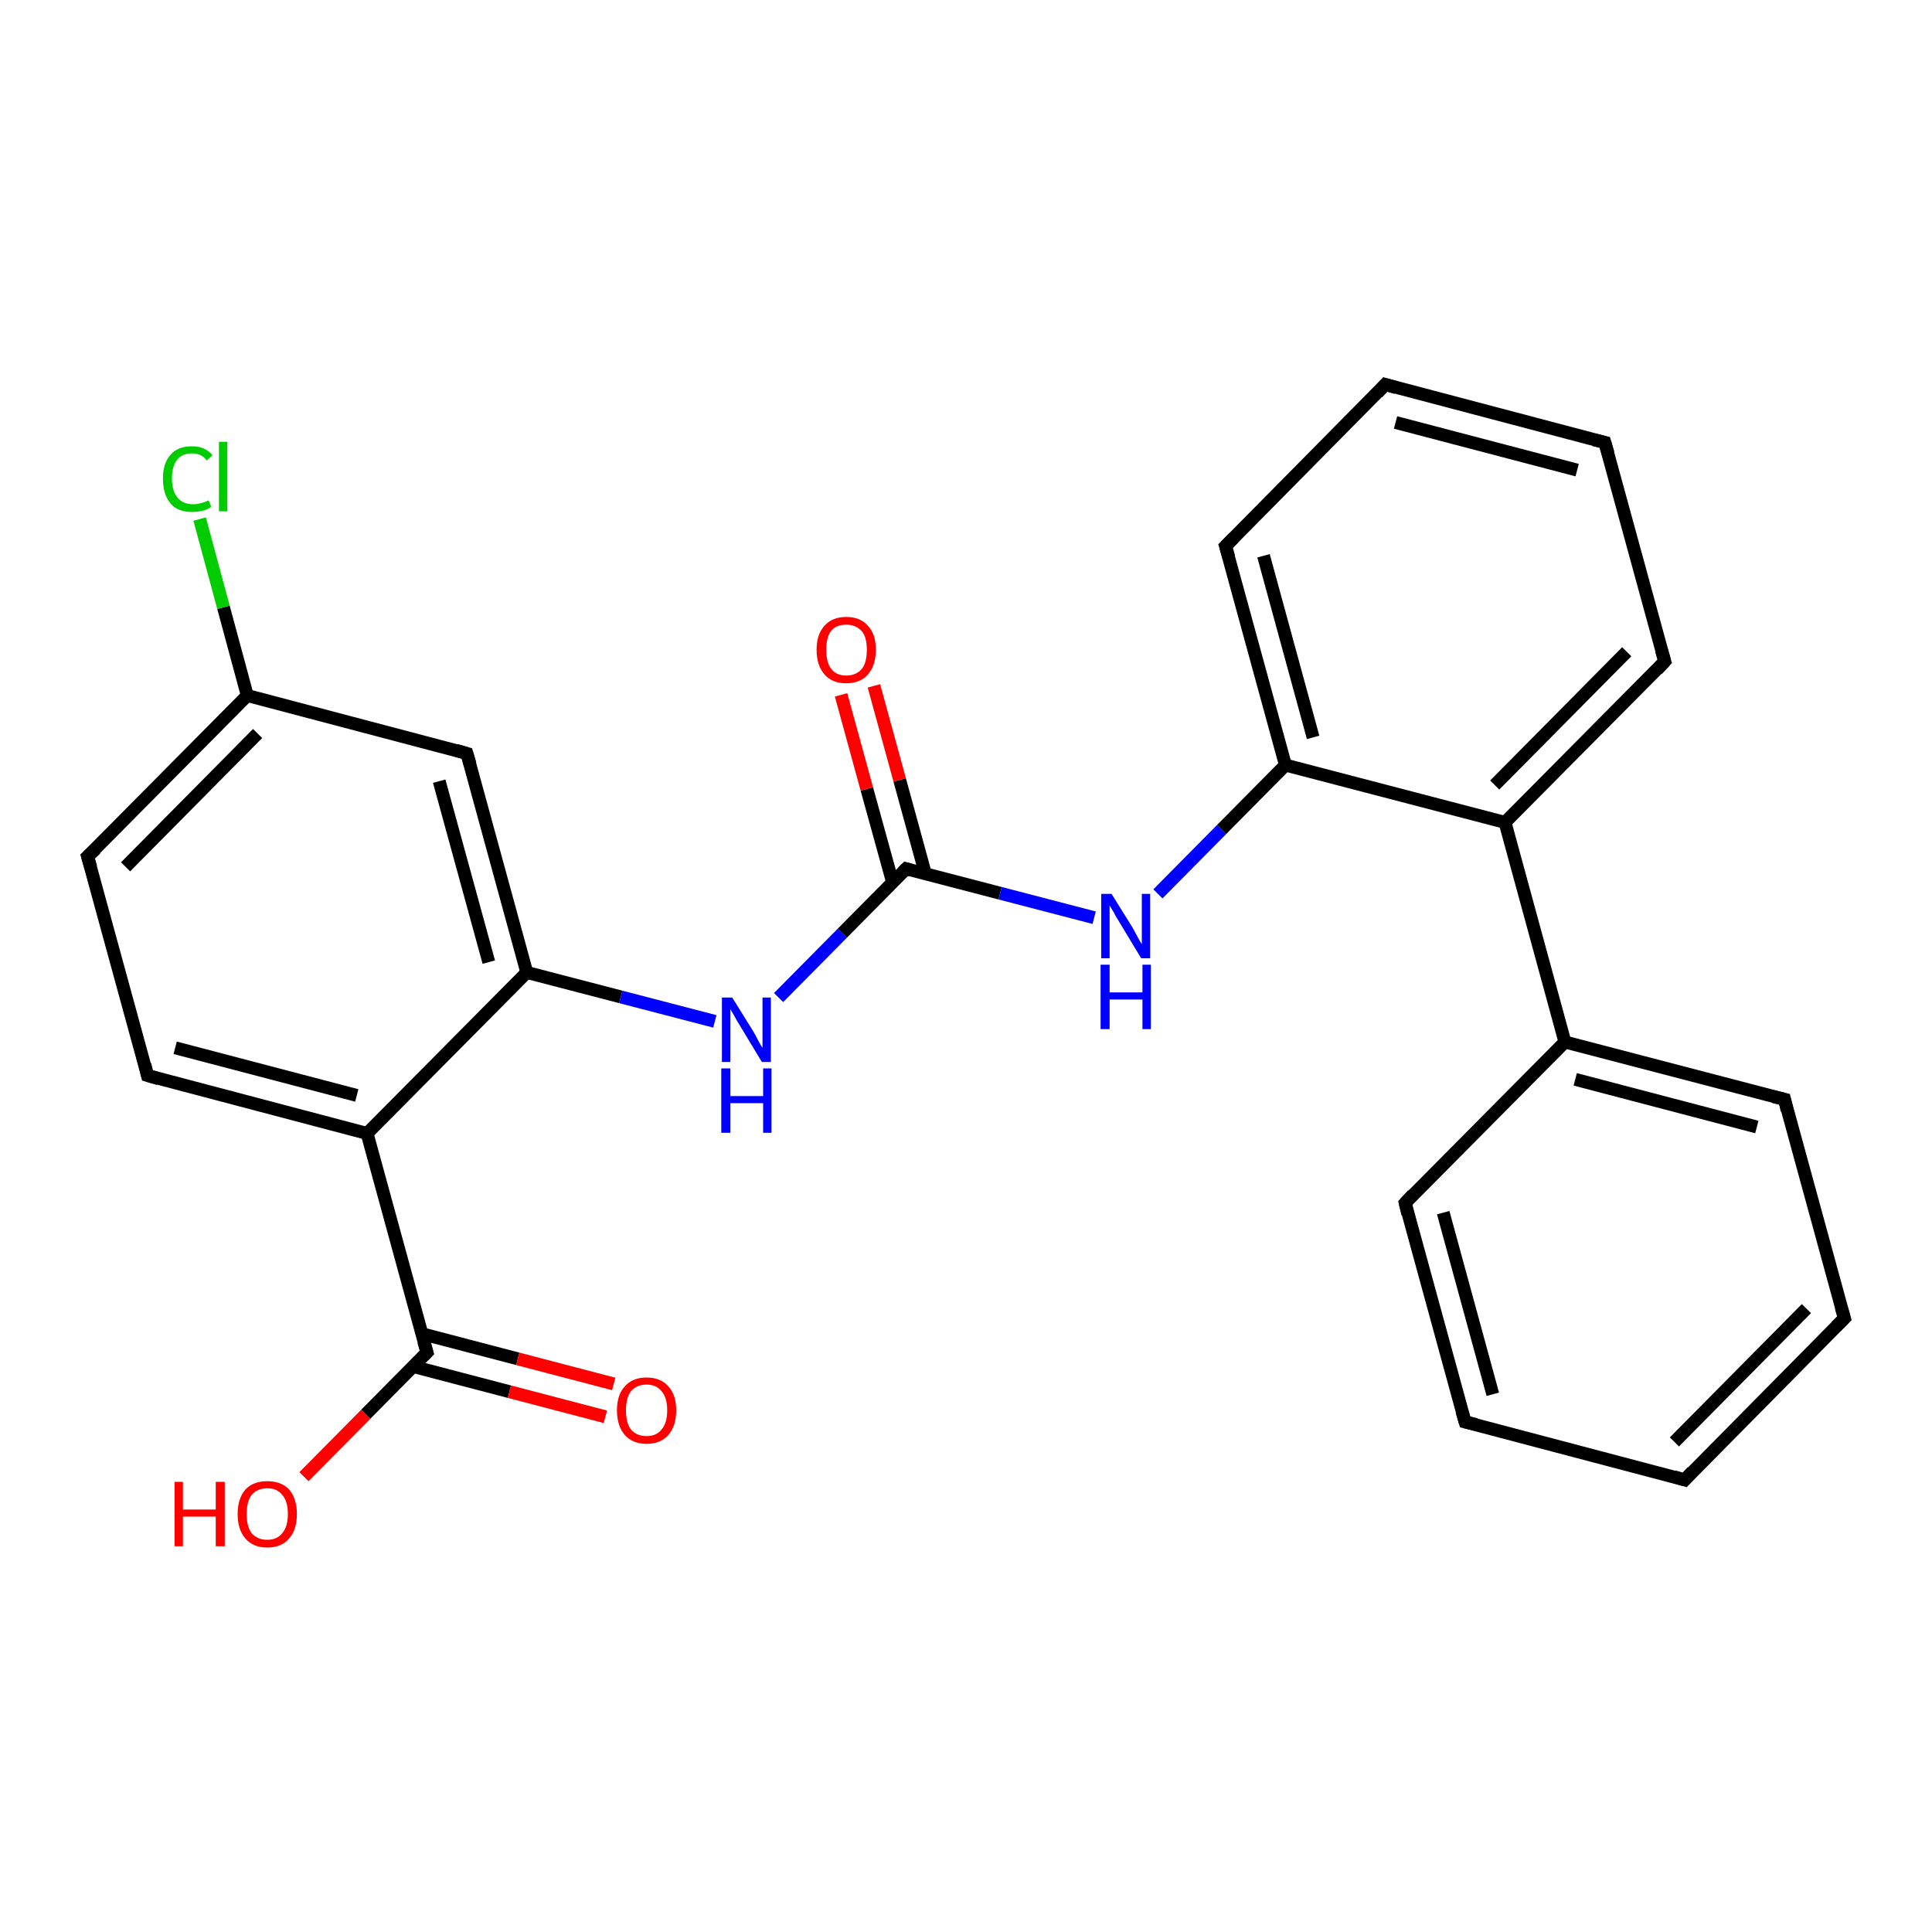 <?xml version='1.0' encoding='iso-8859-1'?>
<svg version='1.1' baseProfile='full'
              xmlns='http://www.w3.org/2000/svg'
                      xmlns:rdkit='http://www.rdkit.org/xml'
                      xmlns:xlink='http://www.w3.org/1999/xlink'
                  xml:space='preserve'
width='300px' height='300px' viewBox='0 0 300 300'>
<!-- END OF HEADER -->
<rect style='opacity:1.0;fill:#FFFFFF;stroke:none' width='300.0' height='300.0' x='0.0' y='0.0'> </rect>
<path class='bond-0 atom-0 atom-1' d='M 47.2,229.3 L 56.8,219.6' style='fill:none;fill-rule:evenodd;stroke:#FF0000;stroke-width:2.0px;stroke-linecap:butt;stroke-linejoin:miter;stroke-opacity:1' />
<path class='bond-0 atom-0 atom-1' d='M 56.8,219.6 L 66.3,210.0' style='fill:none;fill-rule:evenodd;stroke:#000000;stroke-width:2.0px;stroke-linecap:butt;stroke-linejoin:miter;stroke-opacity:1' />
<path class='bond-1 atom-1 atom-2' d='M 64.2,212.2 L 79.1,216.1' style='fill:none;fill-rule:evenodd;stroke:#000000;stroke-width:2.0px;stroke-linecap:butt;stroke-linejoin:miter;stroke-opacity:1' />
<path class='bond-1 atom-1 atom-2' d='M 79.1,216.1 L 94.0,220.0' style='fill:none;fill-rule:evenodd;stroke:#FF0000;stroke-width:2.0px;stroke-linecap:butt;stroke-linejoin:miter;stroke-opacity:1' />
<path class='bond-1 atom-1 atom-2' d='M 65.5,207.1 L 80.4,211.0' style='fill:none;fill-rule:evenodd;stroke:#000000;stroke-width:2.0px;stroke-linecap:butt;stroke-linejoin:miter;stroke-opacity:1' />
<path class='bond-1 atom-1 atom-2' d='M 80.4,211.0 L 95.3,214.9' style='fill:none;fill-rule:evenodd;stroke:#FF0000;stroke-width:2.0px;stroke-linecap:butt;stroke-linejoin:miter;stroke-opacity:1' />
<path class='bond-2 atom-1 atom-3' d='M 66.3,210.0 L 57.0,176.0' style='fill:none;fill-rule:evenodd;stroke:#000000;stroke-width:2.0px;stroke-linecap:butt;stroke-linejoin:miter;stroke-opacity:1' />
<path class='bond-3 atom-3 atom-4' d='M 57.0,176.0 L 22.9,167.0' style='fill:none;fill-rule:evenodd;stroke:#000000;stroke-width:2.0px;stroke-linecap:butt;stroke-linejoin:miter;stroke-opacity:1' />
<path class='bond-3 atom-3 atom-4' d='M 55.4,170.1 L 27.2,162.7' style='fill:none;fill-rule:evenodd;stroke:#000000;stroke-width:2.0px;stroke-linecap:butt;stroke-linejoin:miter;stroke-opacity:1' />
<path class='bond-4 atom-4 atom-5' d='M 22.9,167.0 L 13.6,133.0' style='fill:none;fill-rule:evenodd;stroke:#000000;stroke-width:2.0px;stroke-linecap:butt;stroke-linejoin:miter;stroke-opacity:1' />
<path class='bond-5 atom-5 atom-6' d='M 13.6,133.0 L 38.4,108.0' style='fill:none;fill-rule:evenodd;stroke:#000000;stroke-width:2.0px;stroke-linecap:butt;stroke-linejoin:miter;stroke-opacity:1' />
<path class='bond-5 atom-5 atom-6' d='M 19.5,134.6 L 40.0,113.9' style='fill:none;fill-rule:evenodd;stroke:#000000;stroke-width:2.0px;stroke-linecap:butt;stroke-linejoin:miter;stroke-opacity:1' />
<path class='bond-6 atom-6 atom-7' d='M 38.4,108.0 L 34.7,94.3' style='fill:none;fill-rule:evenodd;stroke:#000000;stroke-width:2.0px;stroke-linecap:butt;stroke-linejoin:miter;stroke-opacity:1' />
<path class='bond-6 atom-6 atom-7' d='M 34.7,94.3 L 31.0,80.6' style='fill:none;fill-rule:evenodd;stroke:#00CC00;stroke-width:2.0px;stroke-linecap:butt;stroke-linejoin:miter;stroke-opacity:1' />
<path class='bond-7 atom-6 atom-8' d='M 38.4,108.0 L 72.5,117.0' style='fill:none;fill-rule:evenodd;stroke:#000000;stroke-width:2.0px;stroke-linecap:butt;stroke-linejoin:miter;stroke-opacity:1' />
<path class='bond-8 atom-8 atom-9' d='M 72.5,117.0 L 81.8,151.0' style='fill:none;fill-rule:evenodd;stroke:#000000;stroke-width:2.0px;stroke-linecap:butt;stroke-linejoin:miter;stroke-opacity:1' />
<path class='bond-8 atom-8 atom-9' d='M 68.2,121.3 L 75.9,149.4' style='fill:none;fill-rule:evenodd;stroke:#000000;stroke-width:2.0px;stroke-linecap:butt;stroke-linejoin:miter;stroke-opacity:1' />
<path class='bond-9 atom-9 atom-10' d='M 81.8,151.0 L 96.4,154.8' style='fill:none;fill-rule:evenodd;stroke:#000000;stroke-width:2.0px;stroke-linecap:butt;stroke-linejoin:miter;stroke-opacity:1' />
<path class='bond-9 atom-9 atom-10' d='M 96.4,154.8 L 111.0,158.6' style='fill:none;fill-rule:evenodd;stroke:#0000FF;stroke-width:2.0px;stroke-linecap:butt;stroke-linejoin:miter;stroke-opacity:1' />
<path class='bond-10 atom-10 atom-11' d='M 120.9,154.9 L 130.8,144.9' style='fill:none;fill-rule:evenodd;stroke:#0000FF;stroke-width:2.0px;stroke-linecap:butt;stroke-linejoin:miter;stroke-opacity:1' />
<path class='bond-10 atom-10 atom-11' d='M 130.8,144.9 L 140.7,134.9' style='fill:none;fill-rule:evenodd;stroke:#000000;stroke-width:2.0px;stroke-linecap:butt;stroke-linejoin:miter;stroke-opacity:1' />
<path class='bond-11 atom-11 atom-12' d='M 143.7,135.7 L 139.7,121.1' style='fill:none;fill-rule:evenodd;stroke:#000000;stroke-width:2.0px;stroke-linecap:butt;stroke-linejoin:miter;stroke-opacity:1' />
<path class='bond-11 atom-11 atom-12' d='M 139.7,121.1 L 135.7,106.5' style='fill:none;fill-rule:evenodd;stroke:#FF0000;stroke-width:2.0px;stroke-linecap:butt;stroke-linejoin:miter;stroke-opacity:1' />
<path class='bond-11 atom-11 atom-12' d='M 138.6,137.0 L 134.6,122.5' style='fill:none;fill-rule:evenodd;stroke:#000000;stroke-width:2.0px;stroke-linecap:butt;stroke-linejoin:miter;stroke-opacity:1' />
<path class='bond-11 atom-11 atom-12' d='M 134.6,122.5 L 130.6,107.9' style='fill:none;fill-rule:evenodd;stroke:#FF0000;stroke-width:2.0px;stroke-linecap:butt;stroke-linejoin:miter;stroke-opacity:1' />
<path class='bond-12 atom-11 atom-13' d='M 140.7,134.9 L 155.3,138.7' style='fill:none;fill-rule:evenodd;stroke:#000000;stroke-width:2.0px;stroke-linecap:butt;stroke-linejoin:miter;stroke-opacity:1' />
<path class='bond-12 atom-11 atom-13' d='M 155.3,138.7 L 169.9,142.5' style='fill:none;fill-rule:evenodd;stroke:#0000FF;stroke-width:2.0px;stroke-linecap:butt;stroke-linejoin:miter;stroke-opacity:1' />
<path class='bond-13 atom-13 atom-14' d='M 179.8,138.8 L 189.7,128.8' style='fill:none;fill-rule:evenodd;stroke:#0000FF;stroke-width:2.0px;stroke-linecap:butt;stroke-linejoin:miter;stroke-opacity:1' />
<path class='bond-13 atom-13 atom-14' d='M 189.7,128.8 L 199.6,118.8' style='fill:none;fill-rule:evenodd;stroke:#000000;stroke-width:2.0px;stroke-linecap:butt;stroke-linejoin:miter;stroke-opacity:1' />
<path class='bond-14 atom-14 atom-15' d='M 199.6,118.8 L 190.3,84.8' style='fill:none;fill-rule:evenodd;stroke:#000000;stroke-width:2.0px;stroke-linecap:butt;stroke-linejoin:miter;stroke-opacity:1' />
<path class='bond-14 atom-14 atom-15' d='M 203.9,114.5 L 196.2,86.3' style='fill:none;fill-rule:evenodd;stroke:#000000;stroke-width:2.0px;stroke-linecap:butt;stroke-linejoin:miter;stroke-opacity:1' />
<path class='bond-15 atom-15 atom-16' d='M 190.3,84.8 L 215.1,59.7' style='fill:none;fill-rule:evenodd;stroke:#000000;stroke-width:2.0px;stroke-linecap:butt;stroke-linejoin:miter;stroke-opacity:1' />
<path class='bond-16 atom-16 atom-17' d='M 215.1,59.7 L 249.2,68.7' style='fill:none;fill-rule:evenodd;stroke:#000000;stroke-width:2.0px;stroke-linecap:butt;stroke-linejoin:miter;stroke-opacity:1' />
<path class='bond-16 atom-16 atom-17' d='M 216.7,65.6 L 244.9,73.0' style='fill:none;fill-rule:evenodd;stroke:#000000;stroke-width:2.0px;stroke-linecap:butt;stroke-linejoin:miter;stroke-opacity:1' />
<path class='bond-17 atom-17 atom-18' d='M 249.2,68.7 L 258.5,102.7' style='fill:none;fill-rule:evenodd;stroke:#000000;stroke-width:2.0px;stroke-linecap:butt;stroke-linejoin:miter;stroke-opacity:1' />
<path class='bond-18 atom-18 atom-19' d='M 258.5,102.7 L 233.7,127.7' style='fill:none;fill-rule:evenodd;stroke:#000000;stroke-width:2.0px;stroke-linecap:butt;stroke-linejoin:miter;stroke-opacity:1' />
<path class='bond-18 atom-18 atom-19' d='M 252.6,101.2 L 232.1,121.9' style='fill:none;fill-rule:evenodd;stroke:#000000;stroke-width:2.0px;stroke-linecap:butt;stroke-linejoin:miter;stroke-opacity:1' />
<path class='bond-19 atom-19 atom-20' d='M 233.7,127.7 L 243.0,161.8' style='fill:none;fill-rule:evenodd;stroke:#000000;stroke-width:2.0px;stroke-linecap:butt;stroke-linejoin:miter;stroke-opacity:1' />
<path class='bond-20 atom-20 atom-21' d='M 243.0,161.8 L 277.1,170.7' style='fill:none;fill-rule:evenodd;stroke:#000000;stroke-width:2.0px;stroke-linecap:butt;stroke-linejoin:miter;stroke-opacity:1' />
<path class='bond-20 atom-20 atom-21' d='M 244.6,167.6 L 272.8,175.0' style='fill:none;fill-rule:evenodd;stroke:#000000;stroke-width:2.0px;stroke-linecap:butt;stroke-linejoin:miter;stroke-opacity:1' />
<path class='bond-21 atom-21 atom-22' d='M 277.1,170.7 L 286.4,204.7' style='fill:none;fill-rule:evenodd;stroke:#000000;stroke-width:2.0px;stroke-linecap:butt;stroke-linejoin:miter;stroke-opacity:1' />
<path class='bond-22 atom-22 atom-23' d='M 286.4,204.7 L 261.6,229.8' style='fill:none;fill-rule:evenodd;stroke:#000000;stroke-width:2.0px;stroke-linecap:butt;stroke-linejoin:miter;stroke-opacity:1' />
<path class='bond-22 atom-22 atom-23' d='M 280.5,203.2 L 260.0,223.9' style='fill:none;fill-rule:evenodd;stroke:#000000;stroke-width:2.0px;stroke-linecap:butt;stroke-linejoin:miter;stroke-opacity:1' />
<path class='bond-23 atom-23 atom-24' d='M 261.6,229.8 L 227.5,220.8' style='fill:none;fill-rule:evenodd;stroke:#000000;stroke-width:2.0px;stroke-linecap:butt;stroke-linejoin:miter;stroke-opacity:1' />
<path class='bond-24 atom-24 atom-25' d='M 227.5,220.8 L 218.2,186.8' style='fill:none;fill-rule:evenodd;stroke:#000000;stroke-width:2.0px;stroke-linecap:butt;stroke-linejoin:miter;stroke-opacity:1' />
<path class='bond-24 atom-24 atom-25' d='M 231.8,216.5 L 224.1,188.3' style='fill:none;fill-rule:evenodd;stroke:#000000;stroke-width:2.0px;stroke-linecap:butt;stroke-linejoin:miter;stroke-opacity:1' />
<path class='bond-25 atom-9 atom-3' d='M 81.8,151.0 L 57.0,176.0' style='fill:none;fill-rule:evenodd;stroke:#000000;stroke-width:2.0px;stroke-linecap:butt;stroke-linejoin:miter;stroke-opacity:1' />
<path class='bond-26 atom-19 atom-14' d='M 233.7,127.7 L 199.6,118.8' style='fill:none;fill-rule:evenodd;stroke:#000000;stroke-width:2.0px;stroke-linecap:butt;stroke-linejoin:miter;stroke-opacity:1' />
<path class='bond-27 atom-25 atom-20' d='M 218.2,186.8 L 243.0,161.8' style='fill:none;fill-rule:evenodd;stroke:#000000;stroke-width:2.0px;stroke-linecap:butt;stroke-linejoin:miter;stroke-opacity:1' />
<path d='M 65.8,210.5 L 66.3,210.0 L 65.8,208.3' style='fill:none;stroke:#000000;stroke-width:2.0px;stroke-linecap:butt;stroke-linejoin:miter;stroke-opacity:1;' />
<path d='M 24.6,167.5 L 22.9,167.0 L 22.5,165.3' style='fill:none;stroke:#000000;stroke-width:2.0px;stroke-linecap:butt;stroke-linejoin:miter;stroke-opacity:1;' />
<path d='M 14.1,134.7 L 13.6,133.0 L 14.9,131.8' style='fill:none;stroke:#000000;stroke-width:2.0px;stroke-linecap:butt;stroke-linejoin:miter;stroke-opacity:1;' />
<path d='M 70.8,116.5 L 72.5,117.0 L 73.0,118.7' style='fill:none;stroke:#000000;stroke-width:2.0px;stroke-linecap:butt;stroke-linejoin:miter;stroke-opacity:1;' />
<path d='M 140.2,135.4 L 140.7,134.9 L 141.4,135.1' style='fill:none;stroke:#000000;stroke-width:2.0px;stroke-linecap:butt;stroke-linejoin:miter;stroke-opacity:1;' />
<path d='M 190.8,86.5 L 190.3,84.8 L 191.6,83.5' style='fill:none;stroke:#000000;stroke-width:2.0px;stroke-linecap:butt;stroke-linejoin:miter;stroke-opacity:1;' />
<path d='M 213.9,61.0 L 215.1,59.7 L 216.8,60.2' style='fill:none;stroke:#000000;stroke-width:2.0px;stroke-linecap:butt;stroke-linejoin:miter;stroke-opacity:1;' />
<path d='M 247.5,68.3 L 249.2,68.7 L 249.7,70.4' style='fill:none;stroke:#000000;stroke-width:2.0px;stroke-linecap:butt;stroke-linejoin:miter;stroke-opacity:1;' />
<path d='M 258.0,101.0 L 258.5,102.7 L 257.3,104.0' style='fill:none;stroke:#000000;stroke-width:2.0px;stroke-linecap:butt;stroke-linejoin:miter;stroke-opacity:1;' />
<path d='M 275.4,170.3 L 277.1,170.7 L 277.5,172.4' style='fill:none;stroke:#000000;stroke-width:2.0px;stroke-linecap:butt;stroke-linejoin:miter;stroke-opacity:1;' />
<path d='M 285.9,203.0 L 286.4,204.7 L 285.1,206.0' style='fill:none;stroke:#000000;stroke-width:2.0px;stroke-linecap:butt;stroke-linejoin:miter;stroke-opacity:1;' />
<path d='M 262.8,228.5 L 261.6,229.8 L 259.9,229.3' style='fill:none;stroke:#000000;stroke-width:2.0px;stroke-linecap:butt;stroke-linejoin:miter;stroke-opacity:1;' />
<path d='M 229.2,221.2 L 227.5,220.8 L 227.0,219.1' style='fill:none;stroke:#000000;stroke-width:2.0px;stroke-linecap:butt;stroke-linejoin:miter;stroke-opacity:1;' />
<path d='M 218.6,188.5 L 218.2,186.8 L 219.4,185.5' style='fill:none;stroke:#000000;stroke-width:2.0px;stroke-linecap:butt;stroke-linejoin:miter;stroke-opacity:1;' />
<path class='atom-0' d='M 27.1 230.1
L 28.4 230.1
L 28.4 234.4
L 33.5 234.4
L 33.5 230.1
L 34.9 230.1
L 34.9 240.1
L 33.5 240.1
L 33.5 235.5
L 28.4 235.5
L 28.4 240.1
L 27.1 240.1
L 27.1 230.1
' fill='#FF0000'/>
<path class='atom-0' d='M 36.9 235.1
Q 36.9 232.7, 38.1 231.3
Q 39.3 230.0, 41.5 230.0
Q 43.7 230.0, 44.9 231.3
Q 46.1 232.7, 46.1 235.1
Q 46.1 237.5, 44.9 238.9
Q 43.7 240.3, 41.5 240.3
Q 39.3 240.3, 38.1 238.9
Q 36.9 237.5, 36.9 235.1
M 41.5 239.1
Q 43.0 239.1, 43.8 238.1
Q 44.7 237.1, 44.7 235.1
Q 44.7 233.1, 43.8 232.1
Q 43.0 231.1, 41.5 231.1
Q 40.0 231.1, 39.1 232.1
Q 38.3 233.1, 38.3 235.1
Q 38.3 237.1, 39.1 238.1
Q 40.0 239.1, 41.5 239.1
' fill='#FF0000'/>
<path class='atom-2' d='M 95.8 219.0
Q 95.8 216.6, 97.0 215.3
Q 98.2 213.9, 100.4 213.9
Q 102.6 213.9, 103.8 215.3
Q 105.0 216.6, 105.0 219.0
Q 105.0 221.4, 103.8 222.8
Q 102.6 224.2, 100.4 224.2
Q 98.2 224.2, 97.0 222.8
Q 95.8 221.4, 95.8 219.0
M 100.4 223.0
Q 101.9 223.0, 102.7 222.0
Q 103.6 221.0, 103.6 219.0
Q 103.6 217.0, 102.7 216.0
Q 101.9 215.0, 100.4 215.0
Q 98.9 215.0, 98.0 216.0
Q 97.2 217.0, 97.2 219.0
Q 97.2 221.0, 98.0 222.0
Q 98.9 223.0, 100.4 223.0
' fill='#FF0000'/>
<path class='atom-7' d='M 25.3 74.3
Q 25.3 71.9, 26.5 70.6
Q 27.6 69.3, 29.8 69.3
Q 31.9 69.3, 33.0 70.7
L 32.1 71.5
Q 31.3 70.4, 29.8 70.4
Q 28.3 70.4, 27.5 71.4
Q 26.7 72.4, 26.7 74.3
Q 26.7 76.3, 27.6 77.3
Q 28.4 78.3, 30.0 78.3
Q 31.1 78.3, 32.4 77.7
L 32.8 78.7
Q 32.3 79.1, 31.5 79.3
Q 30.7 79.5, 29.8 79.5
Q 27.6 79.5, 26.5 78.2
Q 25.3 76.8, 25.3 74.3
' fill='#00CC00'/>
<path class='atom-7' d='M 34.0 68.6
L 35.3 68.6
L 35.3 79.4
L 34.0 79.4
L 34.0 68.6
' fill='#00CC00'/>
<path class='atom-10' d='M 113.7 154.9
L 117.0 160.2
Q 117.3 160.7, 117.8 161.7
Q 118.3 162.6, 118.4 162.7
L 118.4 154.9
L 119.7 154.9
L 119.7 164.9
L 118.3 164.9
L 114.8 159.1
Q 114.4 158.5, 114.0 157.7
Q 113.5 156.9, 113.4 156.7
L 113.4 164.9
L 112.1 164.9
L 112.1 154.9
L 113.7 154.9
' fill='#0000FF'/>
<path class='atom-10' d='M 112.0 165.9
L 113.4 165.9
L 113.4 170.2
L 118.5 170.2
L 118.5 165.9
L 119.8 165.9
L 119.8 175.9
L 118.5 175.9
L 118.5 171.3
L 113.4 171.3
L 113.4 175.9
L 112.0 175.9
L 112.0 165.9
' fill='#0000FF'/>
<path class='atom-12' d='M 126.8 100.9
Q 126.8 98.5, 128.0 97.2
Q 129.2 95.8, 131.4 95.8
Q 133.6 95.8, 134.8 97.2
Q 136.0 98.5, 136.0 100.9
Q 136.0 103.3, 134.8 104.7
Q 133.6 106.1, 131.4 106.1
Q 129.2 106.1, 128.0 104.7
Q 126.8 103.3, 126.8 100.9
M 131.4 104.9
Q 132.9 104.9, 133.8 103.9
Q 134.6 102.9, 134.6 100.9
Q 134.6 98.9, 133.8 98.0
Q 132.9 97.0, 131.4 97.0
Q 129.9 97.0, 129.1 97.9
Q 128.3 98.9, 128.3 100.9
Q 128.3 102.9, 129.1 103.9
Q 129.9 104.9, 131.4 104.9
' fill='#FF0000'/>
<path class='atom-13' d='M 172.6 138.8
L 175.9 144.1
Q 176.2 144.7, 176.7 145.6
Q 177.2 146.5, 177.3 146.6
L 177.3 138.8
L 178.6 138.8
L 178.6 148.8
L 177.2 148.8
L 173.7 143.0
Q 173.3 142.4, 172.9 141.6
Q 172.4 140.8, 172.3 140.6
L 172.3 148.8
L 171.0 148.8
L 171.0 138.8
L 172.6 138.8
' fill='#0000FF'/>
<path class='atom-13' d='M 170.9 149.8
L 172.3 149.8
L 172.3 154.1
L 177.4 154.1
L 177.4 149.8
L 178.7 149.8
L 178.7 159.8
L 177.4 159.8
L 177.4 155.2
L 172.3 155.2
L 172.3 159.8
L 170.9 159.8
L 170.9 149.8
' fill='#0000FF'/>
</svg>
